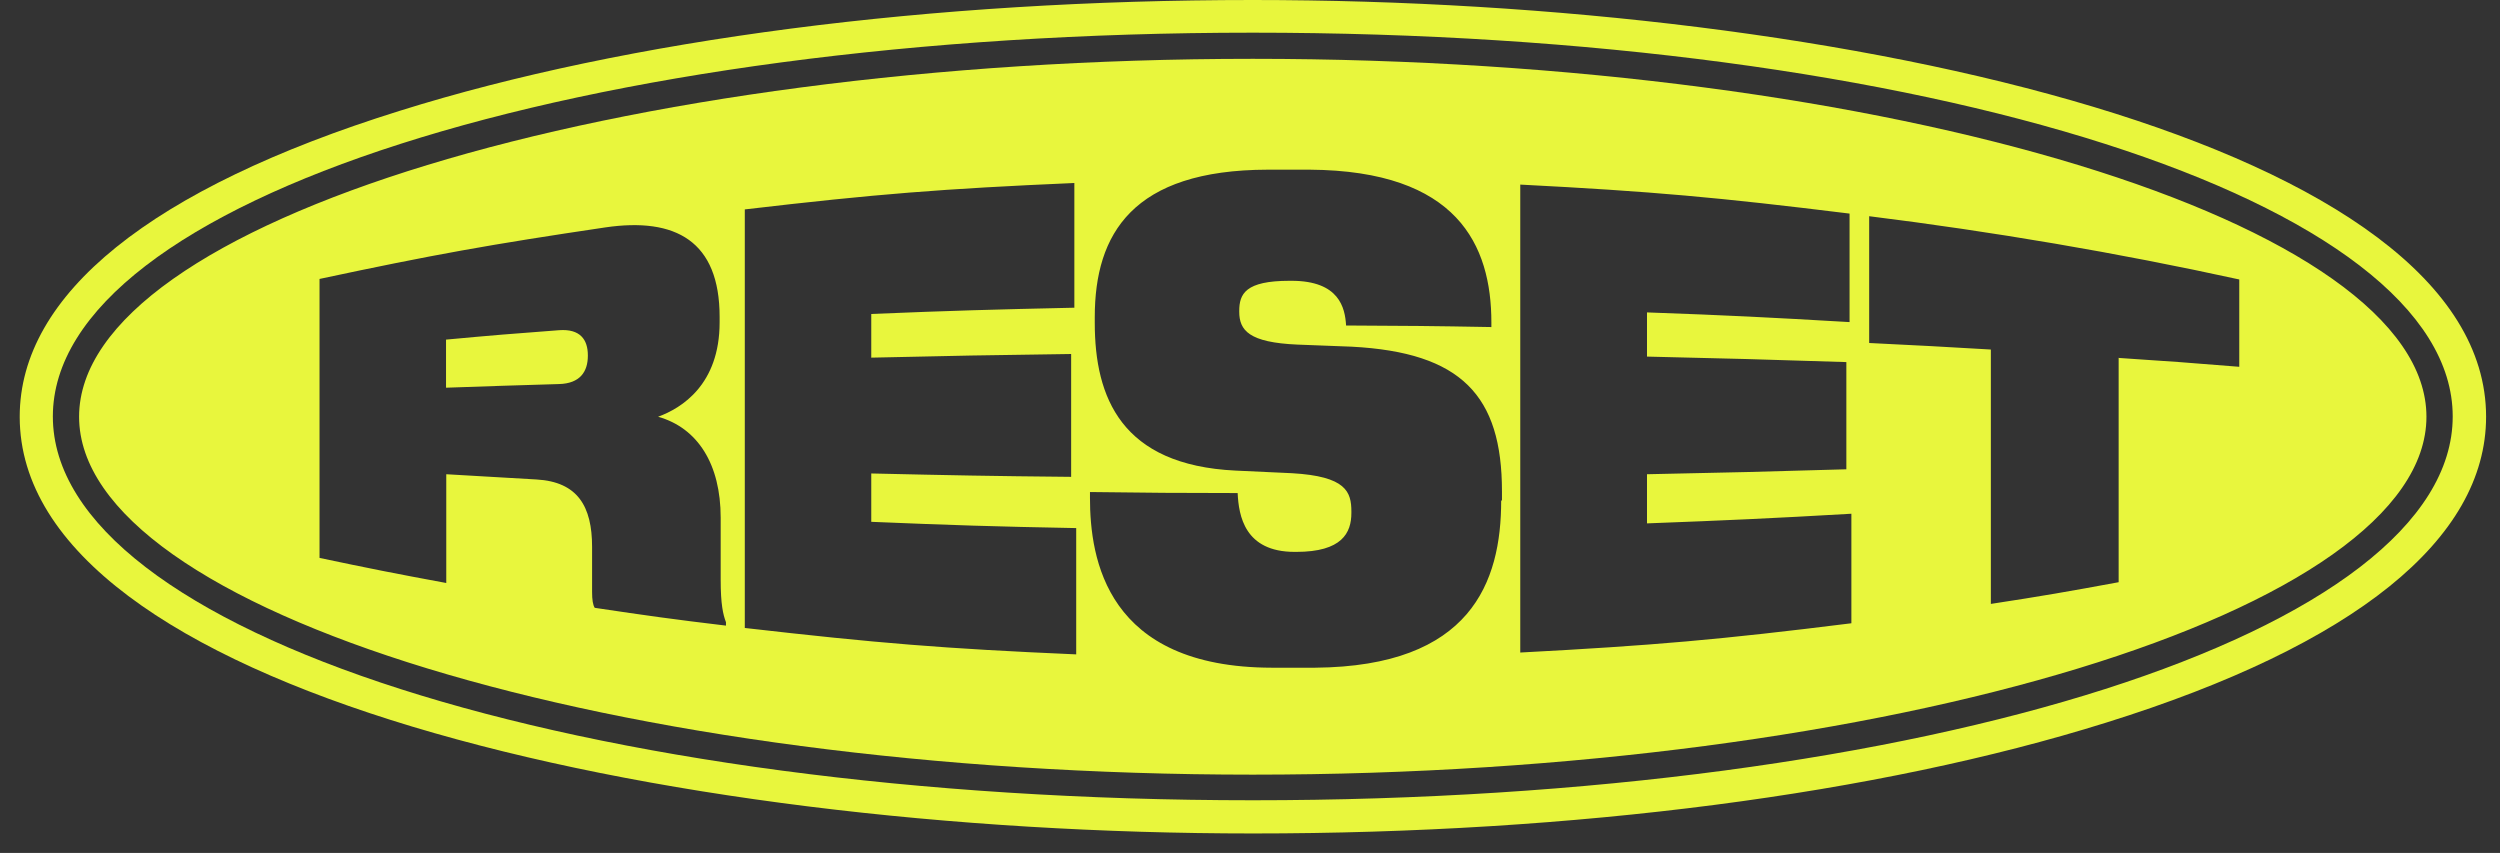 <svg xmlns="http://www.w3.org/2000/svg" fill="none" viewBox="0 0 85 29" height="29" width="85">
<rect x="0" y="0" width="85" height="29" fill="#333333" stroke="none"/>
<path fill="#E8F63D" d="M42.594 2C20.96 2 2.689 7.573 2.689 14.169C2.689 20.764 20.96 26.338 42.594 26.338C64.228 26.338 82.499 20.764 82.499 14.169C82.499 7.573 64.228 2 42.594 2ZM24.683 21.271C22.898 21.058 22.006 20.933 20.221 20.666C20.158 20.569 20.131 20.391 20.131 20.133V18.595C20.131 17.218 19.644 16.382 18.238 16.302C17.012 16.231 16.399 16.195 15.173 16.124C15.173 17.6 15.173 18.346 15.173 19.822C13.443 19.502 12.586 19.333 10.864 18.969C10.864 15.173 10.864 13.28 10.864 9.484C14.732 8.658 16.679 8.311 20.573 7.733C22.979 7.378 24.467 8.204 24.467 10.773V10.96C24.467 13.075 23.178 13.876 22.375 14.169C23.727 14.551 24.503 15.787 24.503 17.6V19.715C24.503 20.542 24.584 20.898 24.683 21.155V21.271ZM25.323 21.351V7.12C29.794 6.596 32.039 6.418 36.528 6.222V10.462C33.76 10.524 32.381 10.56 29.623 10.675V12.16C32.336 12.098 33.697 12.071 36.419 12.036V16.213C33.697 16.187 32.336 16.16 29.623 16.098V17.742C32.408 17.858 33.796 17.902 36.591 17.955C36.591 19.671 36.591 20.533 36.591 22.249C32.075 22.053 29.821 21.866 25.323 21.351ZM51.04 17.022C51.04 19.795 50.012 22.658 44.712 22.702C44.126 22.702 43.829 22.702 43.243 22.702C37.618 22.693 37.059 19.004 37.059 16.924V16.729C39.069 16.755 40.07 16.764 42.08 16.764C42.116 17.529 42.314 18.764 44.018 18.764C44.036 18.764 44.045 18.764 44.072 18.764C45.632 18.764 45.947 18.115 45.947 17.44V17.395C45.947 16.72 45.767 16.195 43.928 16.089C43.162 16.053 42.774 16.035 42.008 16C38.123 15.813 37.222 13.511 37.222 10.978V10.782C37.222 7.947 38.511 5.778 43.099 5.769C43.666 5.769 43.955 5.769 44.532 5.769C49.553 5.804 50.707 8.329 50.707 10.969V11.12C48.733 11.084 47.741 11.075 45.767 11.067C45.731 10.471 45.542 9.547 43.91 9.547C43.883 9.547 43.874 9.547 43.847 9.547C42.342 9.547 42.134 9.991 42.134 10.578V10.595C42.134 11.236 42.468 11.644 44.108 11.716C44.847 11.742 45.217 11.76 45.956 11.787C49.688 11.982 51.067 13.449 51.067 16.711V17.013L51.04 17.022ZM51.689 22.186C51.689 16.88 51.689 11.582 51.689 6.276C56.178 6.507 58.423 6.711 62.885 7.262V10.951C60.135 10.791 58.756 10.72 55.998 10.622V12.124C58.711 12.187 60.072 12.222 62.776 12.311V15.956C60.072 16.035 58.711 16.071 55.998 16.124V17.795C58.783 17.689 60.171 17.627 62.947 17.467C62.947 18.96 62.947 19.698 62.947 21.191C58.459 21.751 56.205 21.947 51.689 22.186ZM72.034 12.16C72.034 15.209 72.034 16.738 72.034 19.795C70.303 20.115 69.429 20.267 67.689 20.533C67.689 17.075 67.689 15.342 67.689 11.884C66.039 11.787 65.21 11.742 63.552 11.662C63.552 9.938 63.552 9.075 63.552 7.351C67.761 7.876 71.998 8.596 76.135 9.502C76.135 10.693 76.135 11.28 76.135 12.471C74.495 12.338 73.674 12.275 72.025 12.169L72.034 12.16Z"></path>
<path fill="#E8F63D" d="M19.005 11.227C17.463 11.342 16.697 11.404 15.165 11.547V13.182C16.697 13.129 17.463 13.102 19.005 13.058C19.726 13.04 19.987 12.631 19.987 12.098V12.08C19.987 11.547 19.726 11.173 19.005 11.227Z"></path>
<path fill="#E8F63D" d="M42.594 0C31.66 0 21.357 1.333 13.587 3.769C5.132 6.409 0.67 10.009 0.67 14.169C0.67 23.369 22.276 28.338 42.603 28.338C53.537 28.338 63.84 27.004 71.61 24.569C80.065 21.929 84.527 18.329 84.527 14.169C84.527 4.969 62.921 0 42.594 0ZM42.594 27.209C19.716 27.209 1.797 21.475 1.797 14.16C1.797 6.844 19.716 1.111 42.594 1.111C65.472 1.111 83.392 6.844 83.392 14.16C83.392 21.475 65.472 27.209 42.594 27.209Z"></path>
</svg>
